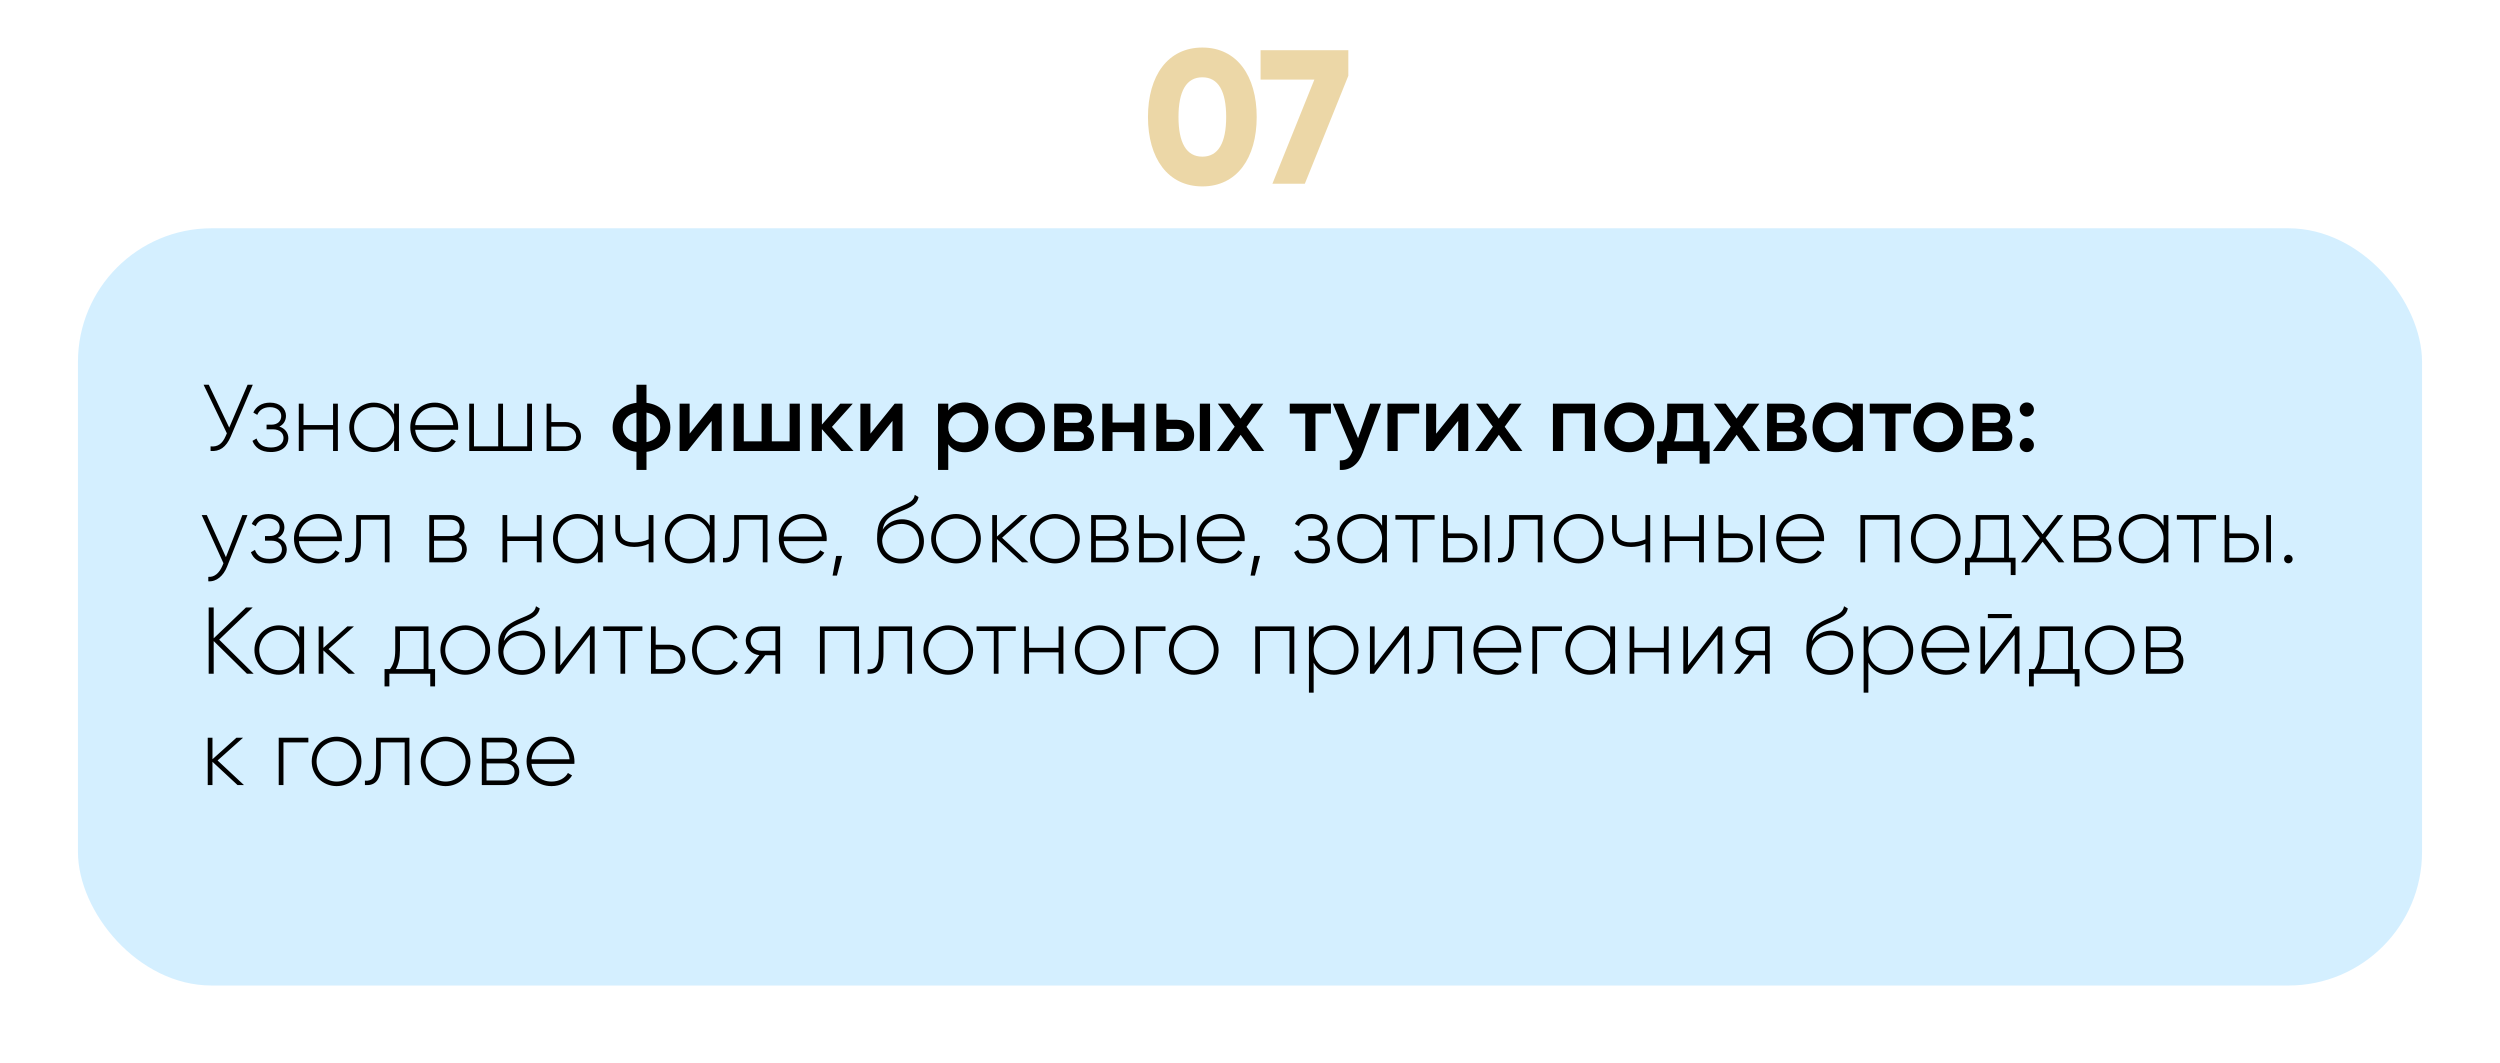 <?xml version="1.0" encoding="UTF-8"?> <svg xmlns="http://www.w3.org/2000/svg" width="449" height="191" viewBox="0 0 449 191" fill="none"> <path d="M215.939 33.48C222.14 33.48 225.703 28.409 225.703 21.009C225.703 13.609 222.14 8.539 215.939 8.539C209.738 8.539 206.175 13.609 206.175 21.009C206.175 28.409 209.738 33.48 215.939 33.48ZM215.939 28.135C213.061 28.135 211.657 25.634 211.657 21.009C211.657 16.384 213.061 13.883 215.939 13.883C218.817 13.883 220.221 16.384 220.221 21.009C220.221 25.634 218.817 28.135 215.939 28.135ZM226.4 9.018V14.294H236.061L228.524 33H234.348L242.16 13.609V9.018H226.4Z" fill="#ECD7A7"></path> <g filter="url(#filter0_d_218_182)"> <rect x="14" y="37" width="421" height="136" rx="24" fill="#D4EFFF"></rect> </g> <path d="M44.466 69.1L41.168 76.801L37.496 69.1H36.561L40.743 77.821L40.539 78.297C39.927 79.725 39.094 80.303 37.819 80.167V81C39.434 81.119 40.607 80.354 41.44 78.399L45.401 69.1H44.466ZM50.171 76.614C50.953 76.24 51.361 75.509 51.361 74.676C51.361 73.418 50.307 72.313 48.505 72.313C46.958 72.313 45.955 73.061 45.496 74.098L46.21 74.506C46.567 73.622 47.383 73.129 48.505 73.129C49.712 73.129 50.511 73.809 50.511 74.71C50.511 75.662 49.831 76.274 48.726 76.274H47.876V77.107H49.049C50.205 77.107 50.919 77.753 50.919 78.671C50.919 79.657 50.103 80.371 48.658 80.371C47.179 80.371 46.397 79.708 46.074 78.756L45.343 79.181C45.768 80.303 46.754 81.187 48.658 81.187C50.749 81.187 51.786 80.014 51.786 78.722C51.786 77.753 51.208 76.954 50.171 76.614ZM59.816 72.5V76.342H54.511V72.5H53.661V81H54.511V77.158H59.816V81H60.682V72.5H59.816ZM70.787 72.5V74.421C70.073 73.146 68.764 72.313 67.132 72.313C64.718 72.313 62.729 74.234 62.729 76.75C62.729 79.266 64.718 81.187 67.132 81.187C68.764 81.187 70.073 80.354 70.787 79.079V81H71.654V72.5H70.787ZM67.2 80.371C65.177 80.371 63.596 78.773 63.596 76.75C63.596 74.727 65.177 73.129 67.2 73.129C69.223 73.129 70.787 74.727 70.787 76.75C70.787 78.773 69.223 80.371 67.2 80.371ZM78.089 72.313C75.488 72.313 73.686 74.251 73.686 76.75C73.686 79.317 75.539 81.187 78.157 81.187C79.84 81.187 81.166 80.422 81.863 79.266L81.115 78.824C80.622 79.725 79.568 80.371 78.174 80.371C76.236 80.371 74.774 79.113 74.57 77.192H82.271C82.271 77.056 82.288 76.92 82.288 76.784C82.288 74.455 80.673 72.313 78.089 72.313ZM78.089 73.129C79.755 73.129 81.217 74.285 81.404 76.359H74.57C74.74 74.472 76.151 73.129 78.089 73.129ZM94.679 72.5V80.167H90.344V72.5H89.477V80.167H85.125V72.5H84.275V81H95.546V72.5H94.679ZM101.536 75.798H99.02V72.5H98.17V81H101.536C103.049 81 104.341 79.963 104.341 78.399C104.341 76.835 103.049 75.798 101.536 75.798ZM101.536 80.167H99.02V76.631H101.536C102.607 76.631 103.474 77.311 103.474 78.399C103.474 79.47 102.607 80.167 101.536 80.167ZM119.238 73.809C120.008 74.614 120.394 75.594 120.394 76.75C120.394 77.906 120.008 78.886 119.238 79.691C118.467 80.496 117.424 80.983 116.11 81.153V84.4H114.308V81.153C112.993 80.983 111.95 80.496 111.18 79.691C110.409 78.886 110.024 77.906 110.024 76.75C110.024 75.594 110.409 74.614 111.18 73.809C111.95 73.004 112.993 72.517 114.308 72.347V69.1H116.11V72.347C117.424 72.517 118.467 73.004 119.238 73.809ZM116.11 79.402C116.892 79.255 117.498 78.949 117.929 78.484C118.359 78.008 118.575 77.43 118.575 76.75C118.575 76.07 118.359 75.498 117.929 75.033C117.498 74.557 116.892 74.245 116.11 74.098V79.402ZM112.489 75.033C112.058 75.509 111.843 76.081 111.843 76.75C111.843 77.419 112.058 77.991 112.489 78.467C112.919 78.943 113.526 79.255 114.308 79.402V74.098C113.526 74.245 112.919 74.557 112.489 75.033ZM128.208 72.5H129.619V81H127.817V75.594L123.465 81H122.054V72.5H123.856V77.889L128.208 72.5ZM141.814 72.5H143.65V81H131.75V72.5H133.586V79.266H136.782V72.5H138.618V79.266H141.814V72.5ZM153.292 81H151.099L147.614 77.073V81H145.778V72.5H147.614V76.257L150.912 72.5H153.156L149.416 76.665L153.292 81ZM160.681 72.5H162.092V81H160.29V75.594L155.938 81H154.527V72.5H156.329V77.889L160.681 72.5ZM173.283 72.279C174.451 72.279 175.448 72.715 176.275 73.588C177.103 74.449 177.516 75.503 177.516 76.75C177.516 78.008 177.103 79.068 176.275 79.929C175.448 80.79 174.451 81.221 173.283 81.221C171.991 81.221 171 80.745 170.308 79.793V84.4H168.472V72.5H170.308V73.724C171 72.761 171.991 72.279 173.283 72.279ZM171.073 78.705C171.583 79.215 172.224 79.47 172.994 79.47C173.765 79.47 174.405 79.215 174.915 78.705C175.425 78.184 175.68 77.532 175.68 76.75C175.68 75.968 175.425 75.322 174.915 74.812C174.405 74.291 173.765 74.03 172.994 74.03C172.224 74.03 171.583 74.291 171.073 74.812C170.563 75.322 170.308 75.968 170.308 76.75C170.308 77.532 170.563 78.184 171.073 78.705ZM183.192 81.221C181.946 81.221 180.886 80.79 180.013 79.929C179.141 79.068 178.704 78.008 178.704 76.75C178.704 75.492 179.141 74.432 180.013 73.571C180.886 72.71 181.946 72.279 183.192 72.279C184.45 72.279 185.51 72.71 186.371 73.571C187.244 74.432 187.68 75.492 187.68 76.75C187.68 78.008 187.244 79.068 186.371 79.929C185.51 80.79 184.45 81.221 183.192 81.221ZM181.305 78.671C181.815 79.181 182.444 79.436 183.192 79.436C183.94 79.436 184.569 79.181 185.079 78.671C185.589 78.161 185.844 77.521 185.844 76.75C185.844 75.979 185.589 75.339 185.079 74.829C184.569 74.319 183.94 74.064 183.192 74.064C182.444 74.064 181.815 74.319 181.305 74.829C180.795 75.339 180.54 75.979 180.54 76.75C180.54 77.521 180.795 78.161 181.305 78.671ZM195.223 76.631C196.061 77.016 196.481 77.668 196.481 78.586C196.481 79.3 196.237 79.884 195.75 80.337C195.274 80.779 194.588 81 193.693 81H189.341V72.5H193.353C194.225 72.5 194.9 72.721 195.376 73.163C195.863 73.594 196.107 74.155 196.107 74.846C196.107 75.651 195.812 76.246 195.223 76.631ZM193.217 74.064H191.092V75.951H193.217C193.965 75.951 194.339 75.634 194.339 74.999C194.339 74.376 193.965 74.064 193.217 74.064ZM193.523 79.402C194.293 79.402 194.679 79.068 194.679 78.399C194.679 78.104 194.577 77.878 194.373 77.719C194.169 77.549 193.885 77.464 193.523 77.464H191.092V79.402H193.523ZM203.702 72.5H205.538V81H203.702V77.617H199.809V81H197.973V72.5H199.809V75.883H203.702V72.5ZM211.375 75.39C212.281 75.39 213.024 75.651 213.602 76.172C214.18 76.682 214.469 77.356 214.469 78.195C214.469 79.022 214.18 79.697 213.602 80.218C213.024 80.739 212.281 81 211.375 81H207.669V72.5H209.505V75.39H211.375ZM215.489 72.5H217.325V81H215.489V72.5ZM211.392 79.351C211.754 79.351 212.055 79.243 212.293 79.028C212.542 78.813 212.667 78.535 212.667 78.195C212.667 77.844 212.542 77.566 212.293 77.362C212.055 77.147 211.754 77.039 211.392 77.039H209.505V79.351H211.392ZM227.055 81H224.93L222.822 78.093L220.697 81H218.555L221.751 76.631L218.725 72.5H220.85L222.805 75.186L224.76 72.5H226.902L223.876 76.648L227.055 81ZM239.032 72.5V74.268H236.261V81H234.425V74.268H231.637V72.5H239.032ZM246.086 72.5H248.041L244.777 81.272C244.38 82.349 243.825 83.153 243.111 83.686C242.397 84.219 241.57 84.457 240.629 84.4V82.683C241.207 82.717 241.672 82.598 242.023 82.326C242.386 82.065 242.675 81.64 242.89 81.051L242.941 80.932L239.371 72.5H241.326L243.91 78.688L246.086 72.5ZM254.884 72.5V74.268H251.025V81H249.189V72.5H254.884ZM262.283 72.5H263.694V81H261.892V75.594L257.54 81H256.129V72.5H257.931V77.889L262.283 72.5ZM273.423 81H271.298L269.19 78.093L267.065 81H264.923L268.119 76.631L265.093 72.5H267.218L269.173 75.186L271.128 72.5H273.27L270.244 76.648L273.423 81ZM286.471 72.5V81H284.635V74.234H280.742V81H278.906V72.5H286.471ZM292.613 81.221C291.367 81.221 290.307 80.79 289.434 79.929C288.562 79.068 288.125 78.008 288.125 76.75C288.125 75.492 288.562 74.432 289.434 73.571C290.307 72.71 291.367 72.279 292.613 72.279C293.871 72.279 294.931 72.71 295.792 73.571C296.665 74.432 297.101 75.492 297.101 76.75C297.101 78.008 296.665 79.068 295.792 79.929C294.931 80.79 293.871 81.221 292.613 81.221ZM290.726 78.671C291.236 79.181 291.865 79.436 292.613 79.436C293.361 79.436 293.99 79.181 294.5 78.671C295.01 78.161 295.265 77.521 295.265 76.75C295.265 75.979 295.01 75.339 294.5 74.829C293.99 74.319 293.361 74.064 292.613 74.064C291.865 74.064 291.236 74.319 290.726 74.829C290.216 75.339 289.961 75.979 289.961 76.75C289.961 77.521 290.216 78.161 290.726 78.671ZM305.909 79.266H307.048V83.278H305.246V81H299.415V83.278H297.613V79.266H298.65C299.172 78.529 299.432 77.504 299.432 76.189V72.5H305.909V79.266ZM300.673 79.266H304.107V74.183H301.234V76.189C301.234 77.402 301.047 78.427 300.673 79.266ZM316.139 81H314.014L311.906 78.093L309.781 81H307.639L310.835 76.631L307.809 72.5H309.934L311.889 75.186L313.844 72.5H315.986L312.96 76.648L316.139 81ZM323.254 76.631C324.092 77.016 324.512 77.668 324.512 78.586C324.512 79.3 324.268 79.884 323.781 80.337C323.305 80.779 322.619 81 321.724 81H317.372V72.5H321.384C322.256 72.5 322.931 72.721 323.407 73.163C323.894 73.594 324.138 74.155 324.138 74.846C324.138 75.651 323.843 76.246 323.254 76.631ZM321.248 74.064H319.123V75.951H321.248C321.996 75.951 322.37 75.634 322.37 74.999C322.37 74.376 321.996 74.064 321.248 74.064ZM321.554 79.402C322.324 79.402 322.71 79.068 322.71 78.399C322.71 78.104 322.608 77.878 322.404 77.719C322.2 77.549 321.916 77.464 321.554 77.464H319.123V79.402H321.554ZM332.737 72.5H334.573V81H332.737V79.776C332.045 80.739 331.054 81.221 329.762 81.221C328.594 81.221 327.597 80.79 326.77 79.929C325.942 79.056 325.529 77.997 325.529 76.75C325.529 75.492 325.942 74.432 326.77 73.571C327.597 72.71 328.594 72.279 329.762 72.279C331.054 72.279 332.045 72.755 332.737 73.707V72.5ZM328.13 78.705C328.64 79.215 329.28 79.47 330.051 79.47C330.821 79.47 331.462 79.215 331.972 78.705C332.482 78.184 332.737 77.532 332.737 76.75C332.737 75.968 332.482 75.322 331.972 74.812C331.462 74.291 330.821 74.03 330.051 74.03C329.28 74.03 328.64 74.291 328.13 74.812C327.62 75.322 327.365 75.968 327.365 76.75C327.365 77.532 327.62 78.184 328.13 78.705ZM343.207 72.5V74.268H340.436V81H338.6V74.268H335.812V72.5H343.207ZM348.129 81.221C346.882 81.221 345.823 80.79 344.95 79.929C344.077 79.068 343.641 78.008 343.641 76.75C343.641 75.492 344.077 74.432 344.95 73.571C345.823 72.71 346.882 72.279 348.129 72.279C349.387 72.279 350.447 72.71 351.308 73.571C352.181 74.432 352.617 75.492 352.617 76.75C352.617 78.008 352.181 79.068 351.308 79.929C350.447 80.79 349.387 81.221 348.129 81.221ZM346.242 78.671C346.752 79.181 347.381 79.436 348.129 79.436C348.877 79.436 349.506 79.181 350.016 78.671C350.526 78.161 350.781 77.521 350.781 76.75C350.781 75.979 350.526 75.339 350.016 74.829C349.506 74.319 348.877 74.064 348.129 74.064C347.381 74.064 346.752 74.319 346.242 74.829C345.732 75.339 345.477 75.979 345.477 76.75C345.477 77.521 345.732 78.161 346.242 78.671ZM360.159 76.631C360.998 77.016 361.417 77.668 361.417 78.586C361.417 79.3 361.173 79.884 360.686 80.337C360.21 80.779 359.524 81 358.629 81H354.277V72.5H358.289C359.162 72.5 359.836 72.721 360.312 73.163C360.799 73.594 361.043 74.155 361.043 74.846C361.043 75.651 360.748 76.246 360.159 76.631ZM358.153 74.064H356.028V75.951H358.153C358.901 75.951 359.275 75.634 359.275 74.999C359.275 74.376 358.901 74.064 358.153 74.064ZM358.459 79.402C359.23 79.402 359.615 79.068 359.615 78.399C359.615 78.104 359.513 77.878 359.309 77.719C359.105 77.549 358.822 77.464 358.459 77.464H356.028V79.402H358.459ZM364.916 74.455C364.667 74.704 364.366 74.829 364.015 74.829C363.664 74.829 363.363 74.704 363.114 74.455C362.865 74.206 362.74 73.905 362.74 73.554C362.74 73.191 362.859 72.891 363.097 72.653C363.346 72.404 363.652 72.279 364.015 72.279C364.366 72.279 364.667 72.404 364.916 72.653C365.165 72.902 365.29 73.203 365.29 73.554C365.29 73.905 365.165 74.206 364.916 74.455ZM364.916 80.83C364.667 81.079 364.366 81.204 364.015 81.204C363.664 81.204 363.363 81.079 363.114 80.83C362.865 80.581 362.74 80.28 362.74 79.929C362.74 79.578 362.859 79.277 363.097 79.028C363.346 78.779 363.652 78.654 364.015 78.654C364.366 78.654 364.667 78.779 364.916 79.028C365.165 79.277 365.29 79.578 365.29 79.929C365.29 80.28 365.165 80.581 364.916 80.83ZM43.531 92.5L40.573 100.065L37.139 92.5H36.221L40.131 101.153L39.944 101.612C39.417 102.853 38.55 103.703 37.411 103.601V104.4C38.873 104.519 40.131 103.414 40.777 101.782L44.449 92.5H43.531ZM49.889 96.614C50.671 96.24 51.079 95.509 51.079 94.676C51.079 93.418 50.025 92.313 48.223 92.313C46.676 92.313 45.673 93.061 45.214 94.098L45.928 94.506C46.285 93.622 47.101 93.129 48.223 93.129C49.43 93.129 50.229 93.809 50.229 94.71C50.229 95.662 49.549 96.274 48.444 96.274H47.594V97.107H48.767C49.923 97.107 50.637 97.753 50.637 98.671C50.637 99.657 49.821 100.371 48.376 100.371C46.897 100.371 46.115 99.708 45.792 98.756L45.061 99.181C45.486 100.303 46.472 101.187 48.376 101.187C50.467 101.187 51.504 100.014 51.504 98.722C51.504 97.753 50.926 96.954 49.889 96.614ZM57.204 92.313C54.603 92.313 52.801 94.251 52.801 96.75C52.801 99.317 54.654 101.187 57.272 101.187C58.955 101.187 60.281 100.422 60.978 99.266L60.23 98.824C59.737 99.725 58.683 100.371 57.289 100.371C55.351 100.371 53.889 99.113 53.685 97.192H61.386C61.386 97.056 61.403 96.92 61.403 96.784C61.403 94.455 59.788 92.313 57.204 92.313ZM57.204 93.129C58.87 93.129 60.332 94.285 60.519 96.359H53.685C53.855 94.472 55.266 93.129 57.204 93.129ZM69.96 92.5H63.976V97.43C63.976 99.623 63.279 100.32 61.97 100.201V101C63.568 101.119 64.826 100.405 64.826 97.43V93.333H69.11V101H69.96V92.5ZM82.339 96.614C83.07 96.257 83.427 95.56 83.427 94.727C83.427 93.486 82.56 92.5 80.894 92.5H77.103V101H81.217C82.985 101 83.835 99.946 83.835 98.654C83.835 97.685 83.325 96.937 82.339 96.614ZM80.894 93.333C81.965 93.333 82.56 93.877 82.56 94.778C82.56 95.73 81.982 96.274 80.894 96.274H77.953V93.333H80.894ZM81.217 100.167H77.953V97.107H81.217C82.339 97.107 82.985 97.685 82.985 98.62C82.985 99.589 82.356 100.167 81.217 100.167ZM96.405 92.5V96.342H91.101V92.5H90.251V101H91.101V97.158H96.405V101H97.272V92.5H96.405ZM107.377 92.5V94.421C106.663 93.146 105.354 92.313 103.722 92.313C101.308 92.313 99.319 94.234 99.319 96.75C99.319 99.266 101.308 101.187 103.722 101.187C105.354 101.187 106.663 100.354 107.377 99.079V101H108.244V92.5H107.377ZM103.79 100.371C101.767 100.371 100.186 98.773 100.186 96.75C100.186 94.727 101.767 93.129 103.79 93.129C105.813 93.129 107.377 94.727 107.377 96.75C107.377 98.773 105.813 100.371 103.79 100.371ZM116.498 92.5V96.869C115.699 97.226 114.781 97.413 113.88 97.413C112.265 97.413 111.364 96.75 111.364 95.271V92.5H110.514V95.271C110.514 97.209 111.755 98.229 113.914 98.229C114.832 98.229 115.75 98.042 116.498 97.668V101H117.365V92.5H116.498ZM127.465 92.5V94.421C126.751 93.146 125.442 92.313 123.81 92.313C121.396 92.313 119.407 94.234 119.407 96.75C119.407 99.266 121.396 101.187 123.81 101.187C125.442 101.187 126.751 100.354 127.465 99.079V101H128.332V92.5H127.465ZM123.878 100.371C121.855 100.371 120.274 98.773 120.274 96.75C120.274 94.727 121.855 93.129 123.878 93.129C125.901 93.129 127.465 94.727 127.465 96.75C127.465 98.773 125.901 100.371 123.878 100.371ZM137.844 92.5H131.86V97.43C131.86 99.623 131.163 100.32 129.854 100.201V101C131.452 101.119 132.71 100.405 132.71 97.43V93.333H136.994V101H137.844V92.5ZM144.28 92.313C141.679 92.313 139.877 94.251 139.877 96.75C139.877 99.317 141.73 101.187 144.348 101.187C146.031 101.187 147.357 100.422 148.054 99.266L147.306 98.824C146.813 99.725 145.759 100.371 144.365 100.371C142.427 100.371 140.965 99.113 140.761 97.192H148.462C148.462 97.056 148.479 96.92 148.479 96.784C148.479 94.455 146.864 92.313 144.28 92.313ZM144.28 93.129C145.946 93.129 147.408 94.285 147.595 96.359H140.761C140.931 94.472 142.342 93.129 144.28 93.129ZM151.23 99.844H150.176L149.53 103.38H150.312L151.23 99.844ZM161.808 101.204C164.205 101.204 165.939 99.521 165.939 97.243C165.939 94.914 164.239 93.265 161.995 93.265C160.822 93.265 159.377 93.792 158.527 95.118C158.799 93.622 159.496 92.857 161.162 92.109C162.896 91.31 164.681 90.902 164.97 89.27L164.29 88.879C164.052 90.324 162.556 90.545 160.703 91.429C158 92.755 157.524 94.183 157.524 96.835C157.524 99.47 159.394 101.204 161.808 101.204ZM161.808 100.354C159.87 100.354 158.442 98.977 158.442 97.022C158.578 95.22 160.244 94.098 161.893 94.098C163.78 94.098 165.072 95.424 165.072 97.243C165.072 99.045 163.729 100.354 161.808 100.354ZM171.707 101.187C174.172 101.187 176.161 99.266 176.161 96.75C176.161 94.234 174.172 92.313 171.707 92.313C169.225 92.313 167.236 94.234 167.236 96.75C167.236 99.266 169.225 101.187 171.707 101.187ZM171.707 100.371C169.684 100.371 168.103 98.773 168.103 96.75C168.103 94.727 169.684 93.129 171.707 93.129C173.73 93.129 175.294 94.727 175.294 96.75C175.294 98.773 173.73 100.371 171.707 100.371ZM184.717 101L179.974 96.58L184.547 92.5H183.357L179.056 96.359V92.5H178.206V101H179.056V96.818L183.561 101H184.717ZM189.471 101.187C191.936 101.187 193.925 99.266 193.925 96.75C193.925 94.234 191.936 92.313 189.471 92.313C186.989 92.313 185 94.234 185 96.75C185 99.266 186.989 101.187 189.471 101.187ZM189.471 100.371C187.448 100.371 185.867 98.773 185.867 96.75C185.867 94.727 187.448 93.129 189.471 93.129C191.494 93.129 193.058 94.727 193.058 96.75C193.058 98.773 191.494 100.371 189.471 100.371ZM201.206 96.614C201.937 96.257 202.294 95.56 202.294 94.727C202.294 93.486 201.427 92.5 199.761 92.5H195.97V101H200.084C201.852 101 202.702 99.946 202.702 98.654C202.702 97.685 202.192 96.937 201.206 96.614ZM199.761 93.333C200.832 93.333 201.427 93.877 201.427 94.778C201.427 95.73 200.849 96.274 199.761 96.274H196.82V93.333H199.761ZM200.084 100.167H196.82V97.107H200.084C201.206 97.107 201.852 97.685 201.852 98.62C201.852 99.589 201.223 100.167 200.084 100.167ZM207.952 95.798H205.436V92.5H204.586V101H207.952C209.465 101 210.757 99.963 210.757 98.399C210.757 96.835 209.465 95.798 207.952 95.798ZM212.066 92.5V101H212.916V92.5H212.066ZM207.952 100.167H205.436V96.631H207.952C209.023 96.631 209.89 97.311 209.89 98.399C209.89 99.47 209.023 100.167 207.952 100.167ZM219.352 92.313C216.751 92.313 214.949 94.251 214.949 96.75C214.949 99.317 216.802 101.187 219.42 101.187C221.103 101.187 222.429 100.422 223.126 99.266L222.378 98.824C221.885 99.725 220.831 100.371 219.437 100.371C217.499 100.371 216.037 99.113 215.833 97.192H223.534C223.534 97.056 223.551 96.92 223.551 96.784C223.551 94.455 221.936 92.313 219.352 92.313ZM219.352 93.129C221.018 93.129 222.48 94.285 222.667 96.359H215.833C216.003 94.472 217.414 93.129 219.352 93.129ZM226.302 99.844H225.248L224.602 103.38H225.384L226.302 99.844ZM237.254 96.614C238.036 96.24 238.444 95.509 238.444 94.676C238.444 93.418 237.39 92.313 235.588 92.313C234.041 92.313 233.038 93.061 232.579 94.098L233.293 94.506C233.65 93.622 234.466 93.129 235.588 93.129C236.795 93.129 237.594 93.809 237.594 94.71C237.594 95.662 236.914 96.274 235.809 96.274H234.959V97.107H236.132C237.288 97.107 238.002 97.753 238.002 98.671C238.002 99.657 237.186 100.371 235.741 100.371C234.262 100.371 233.48 99.708 233.157 98.756L232.426 99.181C232.851 100.303 233.837 101.187 235.741 101.187C237.832 101.187 238.869 100.014 238.869 98.722C238.869 97.753 238.291 96.954 237.254 96.614ZM248.225 92.5V94.421C247.511 93.146 246.202 92.313 244.57 92.313C242.156 92.313 240.167 94.234 240.167 96.75C240.167 99.266 242.156 101.187 244.57 101.187C246.202 101.187 247.511 100.354 248.225 99.079V101H249.092V92.5H248.225ZM244.638 100.371C242.615 100.371 241.034 98.773 241.034 96.75C241.034 94.727 242.615 93.129 244.638 93.129C246.661 93.129 248.225 94.727 248.225 96.75C248.225 98.773 246.661 100.371 244.638 100.371ZM257.652 92.5H250.614V93.333H253.708V101H254.558V93.333H257.652V92.5ZM262.555 95.798H260.039V92.5H259.189V101H262.555C264.068 101 265.36 99.963 265.36 98.399C265.36 96.835 264.068 95.798 262.555 95.798ZM266.669 92.5V101H267.519V92.5H266.669ZM262.555 100.167H260.039V96.631H262.555C263.626 96.631 264.493 97.311 264.493 98.399C264.493 99.47 263.626 100.167 262.555 100.167ZM277.031 92.5H271.047V97.43C271.047 99.623 270.35 100.32 269.041 100.201V101C270.639 101.119 271.897 100.405 271.897 97.43V93.333H276.181V101H277.031V92.5ZM283.535 101.187C286 101.187 287.989 99.266 287.989 96.75C287.989 94.234 286 92.313 283.535 92.313C281.053 92.313 279.064 94.234 279.064 96.75C279.064 99.266 281.053 101.187 283.535 101.187ZM283.535 100.371C281.512 100.371 279.931 98.773 279.931 96.75C279.931 94.727 281.512 93.129 283.535 93.129C285.558 93.129 287.122 94.727 287.122 96.75C287.122 98.773 285.558 100.371 283.535 100.371ZM295.513 92.5V96.869C294.714 97.226 293.796 97.413 292.895 97.413C291.28 97.413 290.379 96.75 290.379 95.271V92.5H289.529V95.271C289.529 97.209 290.77 98.229 292.929 98.229C293.847 98.229 294.765 98.042 295.513 97.668V101H296.38V92.5H295.513ZM305.153 92.5V96.342H299.849V92.5H298.999V101H299.849V97.158H305.153V101H306.02V92.5H305.153ZM312.011 95.798H309.495V92.5H308.645V101H312.011C313.524 101 314.816 99.963 314.816 98.399C314.816 96.835 313.524 95.798 312.011 95.798ZM316.125 92.5V101H316.975V92.5H316.125ZM312.011 100.167H309.495V96.631H312.011C313.082 96.631 313.949 97.311 313.949 98.399C313.949 99.47 313.082 100.167 312.011 100.167ZM323.41 92.313C320.809 92.313 319.007 94.251 319.007 96.75C319.007 99.317 320.86 101.187 323.478 101.187C325.161 101.187 326.487 100.422 327.184 99.266L326.436 98.824C325.943 99.725 324.889 100.371 323.495 100.371C321.557 100.371 320.095 99.113 319.891 97.192H327.592C327.592 97.056 327.609 96.92 327.609 96.784C327.609 94.455 325.994 92.313 323.41 92.313ZM323.41 93.129C325.076 93.129 326.538 94.285 326.725 96.359H319.891C320.061 94.472 321.472 93.129 323.41 93.129ZM341.149 92.5H334.128V101H334.978V93.333H340.282V101H341.149V92.5ZM347.667 101.187C350.132 101.187 352.121 99.266 352.121 96.75C352.121 94.234 350.132 92.313 347.667 92.313C345.185 92.313 343.196 94.234 343.196 96.75C343.196 99.266 345.185 101.187 347.667 101.187ZM347.667 100.371C345.644 100.371 344.063 98.773 344.063 96.75C344.063 94.727 345.644 93.129 347.667 93.129C349.69 93.129 351.254 94.727 351.254 96.75C351.254 98.773 349.69 100.371 347.667 100.371ZM360.804 100.167V92.5H354.837V96.75C354.837 98.433 354.497 99.351 353.902 100.167H352.916V103.278H353.783V101H361.127V103.278H361.994V100.167H360.804ZM354.956 100.167C355.432 99.3 355.687 98.263 355.687 96.75V93.333H359.937V100.167H354.956ZM370.764 101L367.381 96.614L370.56 92.5H369.54L366.854 95.951L364.185 92.5H363.148L366.344 96.631L362.944 101H363.981L366.854 97.294L369.727 101H370.764ZM377.714 96.614C378.445 96.257 378.802 95.56 378.802 94.727C378.802 93.486 377.935 92.5 376.269 92.5H372.478V101H376.592C378.36 101 379.21 99.946 379.21 98.654C379.21 97.685 378.7 96.937 377.714 96.614ZM376.269 93.333C377.34 93.333 377.935 93.877 377.935 94.778C377.935 95.73 377.357 96.274 376.269 96.274H373.328V93.333H376.269ZM376.592 100.167H373.328V97.107H376.592C377.714 97.107 378.36 97.685 378.36 98.62C378.36 99.589 377.731 100.167 376.592 100.167ZM388.574 92.5V94.421C387.86 93.146 386.551 92.313 384.919 92.313C382.505 92.313 380.516 94.234 380.516 96.75C380.516 99.266 382.505 101.187 384.919 101.187C386.551 101.187 387.86 100.354 388.574 99.079V101H389.441V92.5H388.574ZM384.987 100.371C382.964 100.371 381.383 98.773 381.383 96.75C381.383 94.727 382.964 93.129 384.987 93.129C387.01 93.129 388.574 94.727 388.574 96.75C388.574 98.773 387.01 100.371 384.987 100.371ZM398.001 92.5H390.963V93.333H394.057V101H394.907V93.333H398.001V92.5ZM402.904 95.798H400.388V92.5H399.538V101H402.904C404.417 101 405.709 99.963 405.709 98.399C405.709 96.835 404.417 95.798 402.904 95.798ZM407.018 92.5V101H407.868V92.5H407.018ZM402.904 100.167H400.388V96.631H402.904C403.975 96.631 404.842 97.311 404.842 98.399C404.842 99.47 403.975 100.167 402.904 100.167ZM410.989 101.17C411.414 101.17 411.754 100.83 411.754 100.405C411.754 99.98 411.414 99.64 410.989 99.64C410.547 99.64 410.224 99.98 410.224 100.405C410.224 100.83 410.547 101.17 410.989 101.17ZM45.554 121L39.366 114.88L45.384 109.1H44.177L38.38 114.642V109.1H37.479V121H38.38V115.135L44.347 121H45.554ZM53.754 112.5V114.421C53.04 113.146 51.731 112.313 50.099 112.313C47.685 112.313 45.696 114.234 45.696 116.75C45.696 119.266 47.685 121.187 50.099 121.187C51.731 121.187 53.04 120.354 53.754 119.079V121H54.621V112.5H53.754ZM50.167 120.371C48.144 120.371 46.563 118.773 46.563 116.75C46.563 114.727 48.144 113.129 50.167 113.129C52.19 113.129 53.754 114.727 53.754 116.75C53.754 118.773 52.19 120.371 50.167 120.371ZM63.742 121L58.999 116.58L63.572 112.5H62.382L58.081 116.359V112.5H57.231V121H58.081V116.818L62.586 121H63.742ZM76.951 120.167V112.5H70.984V116.75C70.984 118.433 70.644 119.351 70.049 120.167H69.063V123.278H69.93V121H77.274V123.278H78.141V120.167H76.951ZM71.103 120.167C71.579 119.3 71.834 118.263 71.834 116.75V113.333H76.084V120.167H71.103ZM83.569 121.187C86.034 121.187 88.023 119.266 88.023 116.75C88.023 114.234 86.034 112.313 83.569 112.313C81.087 112.313 79.098 114.234 79.098 116.75C79.098 119.266 81.087 121.187 83.569 121.187ZM83.569 120.371C81.546 120.371 79.965 118.773 79.965 116.75C79.965 114.727 81.546 113.129 83.569 113.129C85.592 113.129 87.156 114.727 87.156 116.75C87.156 118.773 85.592 120.371 83.569 120.371ZM93.775 121.204C96.172 121.204 97.906 119.521 97.906 117.243C97.906 114.914 96.206 113.265 93.962 113.265C92.789 113.265 91.344 113.792 90.494 115.118C90.766 113.622 91.463 112.857 93.129 112.109C94.863 111.31 96.648 110.902 96.937 109.27L96.257 108.879C96.019 110.324 94.523 110.545 92.67 111.429C89.967 112.755 89.491 114.183 89.491 116.835C89.491 119.47 91.361 121.204 93.775 121.204ZM93.775 120.354C91.837 120.354 90.409 118.977 90.409 117.022C90.545 115.22 92.211 114.098 93.86 114.098C95.747 114.098 97.039 115.424 97.039 117.243C97.039 119.045 95.696 120.354 93.775 120.354ZM106.054 112.5L100.631 119.521V112.5H99.781V121H100.529L105.935 113.979V121H106.802V112.5H106.054ZM115.376 112.5H108.338V113.333H111.432V121H112.282V113.333H115.376V112.5ZM120.279 115.798H117.763V112.5H116.913V121H120.279C121.792 121 123.084 119.963 123.084 118.399C123.084 116.835 121.792 115.798 120.279 115.798ZM120.279 120.167H117.763V116.631H120.279C121.35 116.631 122.217 117.311 122.217 118.399C122.217 119.47 121.35 120.167 120.279 120.167ZM128.759 121.187C130.425 121.187 131.853 120.337 132.533 119.028L131.819 118.603C131.258 119.657 130.136 120.371 128.759 120.371C126.702 120.371 125.155 118.773 125.155 116.75C125.155 114.727 126.702 113.129 128.759 113.129C130.119 113.129 131.275 113.826 131.768 114.897L132.465 114.489C131.853 113.163 130.425 112.313 128.759 112.313C126.192 112.313 124.288 114.234 124.288 116.75C124.288 119.266 126.192 121.187 128.759 121.187ZM140.111 112.5H136.745C135.232 112.5 133.94 113.537 133.94 115.101C133.94 116.529 135.028 117.515 136.371 117.668L133.651 121H134.756L137.425 117.685H139.261V121H140.111V112.5ZM136.745 116.869C135.674 116.869 134.807 116.189 134.807 115.101C134.807 114.03 135.674 113.333 136.745 113.333H139.261V116.869H136.745ZM154.282 112.5H147.261V121H148.111V113.333H153.415V121H154.282V112.5ZM163.809 112.5H157.825V117.43C157.825 119.623 157.128 120.32 155.819 120.201V121C157.417 121.119 158.675 120.405 158.675 117.43V113.333H162.959V121H163.809V112.5ZM170.312 121.187C172.777 121.187 174.766 119.266 174.766 116.75C174.766 114.234 172.777 112.313 170.312 112.313C167.83 112.313 165.841 114.234 165.841 116.75C165.841 119.266 167.83 121.187 170.312 121.187ZM170.312 120.371C168.289 120.371 166.708 118.773 166.708 116.75C166.708 114.727 168.289 113.129 170.312 113.129C172.335 113.129 173.899 114.727 173.899 116.75C173.899 118.773 172.335 120.371 170.312 120.371ZM182.43 112.5H175.392V113.333H178.486V121H179.336V113.333H182.43V112.5ZM190.121 112.5V116.342H184.817V112.5H183.967V121H184.817V117.158H190.121V121H190.988V112.5H190.121ZM197.506 121.187C199.971 121.187 201.96 119.266 201.96 116.75C201.96 114.234 199.971 112.313 197.506 112.313C195.024 112.313 193.035 114.234 193.035 116.75C193.035 119.266 195.024 121.187 197.506 121.187ZM197.506 120.371C195.483 120.371 193.902 118.773 193.902 116.75C193.902 114.727 195.483 113.129 197.506 113.129C199.529 113.129 201.093 114.727 201.093 116.75C201.093 118.773 199.529 120.371 197.506 120.371ZM209.326 112.5H204.005V121H204.855V113.333H209.326V112.5ZM214.406 121.187C216.871 121.187 218.86 119.266 218.86 116.75C218.86 114.234 216.871 112.313 214.406 112.313C211.924 112.313 209.935 114.234 209.935 116.75C209.935 119.266 211.924 121.187 214.406 121.187ZM214.406 120.371C212.383 120.371 210.802 118.773 210.802 116.75C210.802 114.727 212.383 113.129 214.406 113.129C216.429 113.129 217.993 114.727 217.993 116.75C217.993 118.773 216.429 120.371 214.406 120.371ZM232.459 112.5H225.438V121H226.288V113.333H231.592V121H232.459V112.5ZM239.588 112.313C237.939 112.313 236.63 113.163 235.933 114.472V112.5H235.083V124.4H235.933V119.028C236.63 120.337 237.939 121.187 239.588 121.187C242.019 121.187 243.991 119.266 243.991 116.75C243.991 114.234 242.019 112.313 239.588 112.313ZM239.537 120.371C237.514 120.371 235.933 118.773 235.933 116.75C235.933 114.727 237.514 113.129 239.537 113.129C241.56 113.129 243.141 114.727 243.141 116.75C243.141 118.773 241.56 120.371 239.537 120.371ZM252.313 112.5L246.89 119.521V112.5H246.04V121H246.788L252.194 113.979V121H253.061V112.5H252.313ZM262.588 112.5H256.604V117.43C256.604 119.623 255.907 120.32 254.598 120.201V121C256.196 121.119 257.454 120.405 257.454 117.43V113.333H261.738V121H262.588V112.5ZM269.024 112.313C266.423 112.313 264.621 114.251 264.621 116.75C264.621 119.317 266.474 121.187 269.092 121.187C270.775 121.187 272.101 120.422 272.798 119.266L272.05 118.824C271.557 119.725 270.503 120.371 269.109 120.371C267.171 120.371 265.709 119.113 265.505 117.192H273.206C273.206 117.056 273.223 116.92 273.223 116.784C273.223 114.455 271.608 112.313 269.024 112.313ZM269.024 113.129C270.69 113.129 272.152 114.285 272.339 116.359H265.505C265.675 114.472 267.086 113.129 269.024 113.129ZM280.53 112.5H275.209V121H276.059V113.333H280.53V112.5ZM289.197 112.5V114.421C288.483 113.146 287.174 112.313 285.542 112.313C283.128 112.313 281.139 114.234 281.139 116.75C281.139 119.266 283.128 121.187 285.542 121.187C287.174 121.187 288.483 120.354 289.197 119.079V121H290.064V112.5H289.197ZM285.61 120.371C283.587 120.371 282.006 118.773 282.006 116.75C282.006 114.727 283.587 113.129 285.61 113.129C287.633 113.129 289.197 114.727 289.197 116.75C289.197 118.773 287.633 120.371 285.61 120.371ZM298.828 112.5V116.342H293.524V112.5H292.674V121H293.524V117.158H298.828V121H299.695V112.5H298.828ZM308.593 112.5L303.17 119.521V112.5H302.32V121H303.068L308.474 113.979V121H309.341V112.5H308.593ZM317.847 112.5H314.481C312.968 112.5 311.676 113.537 311.676 115.101C311.676 116.529 312.764 117.515 314.107 117.668L311.387 121H312.492L315.161 117.685H316.997V121H317.847V112.5ZM314.481 116.869C313.41 116.869 312.543 116.189 312.543 115.101C312.543 114.03 313.41 113.333 314.481 113.333H316.997V116.869H314.481ZM328.703 121.204C331.1 121.204 332.834 119.521 332.834 117.243C332.834 114.914 331.134 113.265 328.89 113.265C327.717 113.265 326.272 113.792 325.422 115.118C325.694 113.622 326.391 112.857 328.057 112.109C329.791 111.31 331.576 110.902 331.865 109.27L331.185 108.879C330.947 110.324 329.451 110.545 327.598 111.429C324.895 112.755 324.419 114.183 324.419 116.835C324.419 119.47 326.289 121.204 328.703 121.204ZM328.703 120.354C326.765 120.354 325.337 118.977 325.337 117.022C325.473 115.22 327.139 114.098 328.788 114.098C330.675 114.098 331.967 115.424 331.967 117.243C331.967 119.045 330.624 120.354 328.703 120.354ZM339.214 112.313C337.565 112.313 336.256 113.163 335.559 114.472V112.5H334.709V124.4H335.559V119.028C336.256 120.337 337.565 121.187 339.214 121.187C341.645 121.187 343.617 119.266 343.617 116.75C343.617 114.234 341.645 112.313 339.214 112.313ZM339.163 120.371C337.14 120.371 335.559 118.773 335.559 116.75C335.559 114.727 337.14 113.129 339.163 113.129C341.186 113.129 342.767 114.727 342.767 116.75C342.767 118.773 341.186 120.371 339.163 120.371ZM349.491 112.313C346.89 112.313 345.088 114.251 345.088 116.75C345.088 119.317 346.941 121.187 349.559 121.187C351.242 121.187 352.568 120.422 353.265 119.266L352.517 118.824C352.024 119.725 350.97 120.371 349.576 120.371C347.638 120.371 346.176 119.113 345.972 117.192H353.673C353.673 117.056 353.69 116.92 353.69 116.784C353.69 114.455 352.075 112.313 349.491 112.313ZM349.491 113.129C351.157 113.129 352.619 114.285 352.806 116.359H345.972C346.142 114.472 347.553 113.129 349.491 113.129ZM357.02 111.021H361.321V110.273H357.02V111.021ZM361.95 112.5L356.527 119.521V112.5H355.677V121H356.425L361.831 113.979V121H362.698V112.5H361.95ZM372.293 120.167V112.5H366.326V116.75C366.326 118.433 365.986 119.351 365.391 120.167H364.405V123.278H365.272V121H372.616V123.278H373.483V120.167H372.293ZM366.445 120.167C366.921 119.3 367.176 118.263 367.176 116.75V113.333H371.426V120.167H366.445ZM378.911 121.187C381.376 121.187 383.365 119.266 383.365 116.75C383.365 114.234 381.376 112.313 378.911 112.313C376.429 112.313 374.44 114.234 374.44 116.75C374.44 119.266 376.429 121.187 378.911 121.187ZM378.911 120.371C376.888 120.371 375.307 118.773 375.307 116.75C375.307 114.727 376.888 113.129 378.911 113.129C380.934 113.129 382.498 114.727 382.498 116.75C382.498 118.773 380.934 120.371 378.911 120.371ZM390.647 116.614C391.378 116.257 391.735 115.56 391.735 114.727C391.735 113.486 390.868 112.5 389.202 112.5H385.411V121H389.525C391.293 121 392.143 119.946 392.143 118.654C392.143 117.685 391.633 116.937 390.647 116.614ZM389.202 113.333C390.273 113.333 390.868 113.877 390.868 114.778C390.868 115.73 390.29 116.274 389.202 116.274H386.261V113.333H389.202ZM389.525 120.167H386.261V117.107H389.525C390.647 117.107 391.293 117.685 391.293 118.62C391.293 119.589 390.664 120.167 389.525 120.167ZM43.82 141L39.077 136.58L43.65 132.5H42.46L38.159 136.359V132.5H37.309V141H38.159V136.818L42.664 141H43.82ZM55.38 132.5H50.059V141H50.909V133.333H55.38V132.5ZM60.46 141.187C62.925 141.187 64.914 139.266 64.914 136.75C64.914 134.234 62.925 132.313 60.46 132.313C57.978 132.313 55.989 134.234 55.989 136.75C55.989 139.266 57.978 141.187 60.46 141.187ZM60.46 140.371C58.437 140.371 56.856 138.773 56.856 136.75C56.856 134.727 58.437 133.129 60.46 133.129C62.483 133.129 64.047 134.727 64.047 136.75C64.047 138.773 62.483 140.371 60.46 140.371ZM73.529 132.5H67.545V137.43C67.545 139.623 66.848 140.32 65.539 140.201V141C67.137 141.119 68.395 140.405 68.395 137.43V133.333H72.679V141H73.529V132.5ZM80.033 141.187C82.498 141.187 84.487 139.266 84.487 136.75C84.487 134.234 82.498 132.313 80.033 132.313C77.551 132.313 75.562 134.234 75.562 136.75C75.562 139.266 77.551 141.187 80.033 141.187ZM80.033 140.371C78.01 140.371 76.429 138.773 76.429 136.75C76.429 134.727 78.01 133.129 80.033 133.129C82.056 133.129 83.62 134.727 83.62 136.75C83.62 138.773 82.056 140.371 80.033 140.371ZM91.769 136.614C92.5 136.257 92.857 135.56 92.857 134.727C92.857 133.486 91.99 132.5 90.324 132.5H86.533V141H90.647C92.415 141 93.265 139.946 93.265 138.654C93.265 137.685 92.755 136.937 91.769 136.614ZM90.324 133.333C91.395 133.333 91.99 133.877 91.99 134.778C91.99 135.73 91.412 136.274 90.324 136.274H87.383V133.333H90.324ZM90.647 140.167H87.383V137.107H90.647C91.769 137.107 92.415 137.685 92.415 138.62C92.415 139.589 91.786 140.167 90.647 140.167ZM98.974 132.313C96.373 132.313 94.571 134.251 94.571 136.75C94.571 139.317 96.424 141.187 99.042 141.187C100.725 141.187 102.051 140.422 102.748 139.266L102 138.824C101.507 139.725 100.453 140.371 99.059 140.371C97.121 140.371 95.659 139.113 95.455 137.192H103.156C103.156 137.056 103.173 136.92 103.173 136.784C103.173 134.455 101.558 132.313 98.974 132.313ZM98.974 133.129C100.64 133.129 102.102 134.285 102.289 136.359H95.455C95.625 134.472 97.036 133.129 98.974 133.129Z" fill="black"></path> <defs> <filter id="filter0_d_218_182" x="0" y="27" width="449" height="164" filterUnits="userSpaceOnUse" color-interpolation-filters="sRGB"> <feFlood flood-opacity="0" result="BackgroundImageFix"></feFlood> <feColorMatrix in="SourceAlpha" type="matrix" values="0 0 0 0 0 0 0 0 0 0 0 0 0 0 0 0 0 0 127 0" result="hardAlpha"></feColorMatrix> <feOffset dy="4"></feOffset> <feGaussianBlur stdDeviation="7"></feGaussianBlur> <feComposite in2="hardAlpha" operator="out"></feComposite> <feColorMatrix type="matrix" values="0 0 0 0 0 0 0 0 0 0 0 0 0 0 0 0 0 0 0.15 0"></feColorMatrix> <feBlend mode="normal" in2="BackgroundImageFix" result="effect1_dropShadow_218_182"></feBlend> <feBlend mode="normal" in="SourceGraphic" in2="effect1_dropShadow_218_182" result="shape"></feBlend> </filter> </defs> </svg> 